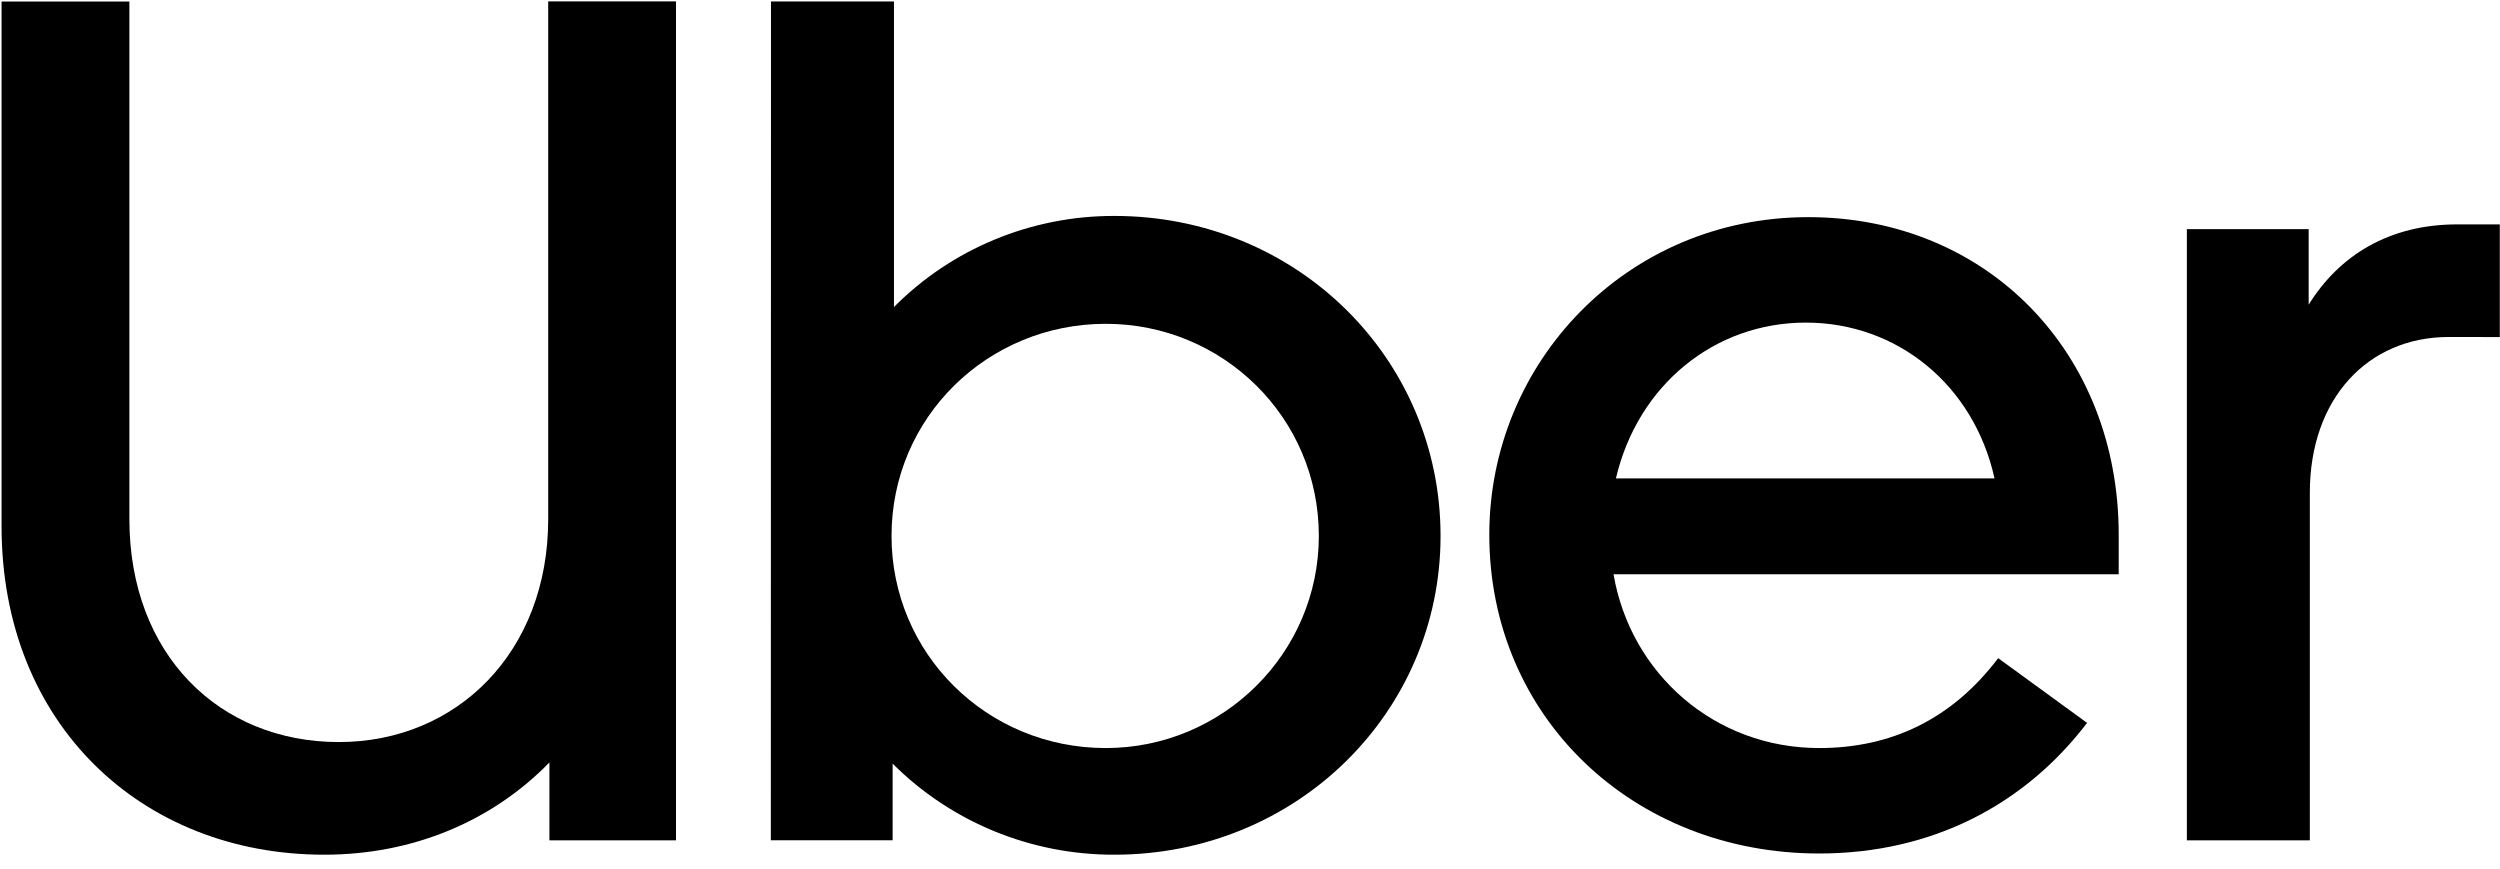<?xml version="1.0" encoding="UTF-8"?>
<svg width="118px" height="41px" viewBox="0 0 118 41" version="1.1" xmlns="http://www.w3.org/2000/svg" xmlns:xlink="http://www.w3.org/1999/xlink">
    <title>logo-uber-v2</title>
    <g id="Design" stroke="none" stroke-width="1" fill="none" fill-rule="evenodd">
        <g id="Social-content-dowlaod-2.2" transform="translate(-669, -1509)" fill="#000000" fill-rule="nonzero">
            <g id="logo-uber-v2" transform="translate(669, 1509)">
                <path d="M15.992,35.025 C21.566,35.025 25.875,30.782 25.875,24.504 L25.875,0.067 L31.907,0.067 L31.907,39.664 L25.933,39.664 L25.933,35.987 C23.232,38.758 19.498,40.342 15.302,40.342 C6.683,40.342 0.074,34.176 0.074,24.847 L0.074,0.073 L6.107,0.073 L6.107,24.504 C6.107,30.896 10.359,35.025 15.991,35.025" id="Path"></path>
                <path d="M36.391,0.068 L42.195,0.068 L42.195,14.492 C44.929,11.735 48.68,10.184 52.595,10.192 C61.214,10.192 67.994,16.924 67.994,25.296 C67.994,33.611 61.214,40.342 52.595,40.342 C48.662,40.352 44.891,38.803 42.132,36.043 L42.132,39.662 L36.383,39.662 L36.391,0.068 Z M52.193,35.308 C57.71,35.308 62.249,30.839 62.249,25.296 C62.249,19.695 57.71,15.284 52.193,15.284 C46.619,15.284 42.08,19.695 42.08,25.296 C42.08,30.839 46.561,35.308 52.193,35.308" id="Shape"></path>
                <path d="M85.35,10.249 C93.796,10.249 100.003,16.641 100.003,25.239 L100.003,27.106 L76.159,27.106 C76.964,31.801 80.928,35.308 85.867,35.308 C89.26,35.308 92.131,33.95 94.314,31.065 L98.51,34.12 C95.578,37.967 91.211,40.285 85.867,40.285 C77.076,40.285 70.295,33.837 70.295,25.239 C70.295,17.094 76.788,10.249 85.351,10.249 M76.271,22.581 L94.142,22.581 C93.165,18.168 89.545,15.227 85.236,15.227 C80.926,15.227 77.306,18.168 76.271,22.581" id="Shape"></path>
                <path d="M115.575,15.906 C111.782,15.906 109.024,18.791 109.024,23.259 L109.024,39.664 L103.22,39.664 L103.22,10.815 L108.969,10.815 L108.969,14.382 C110.406,12.062 112.762,10.591 115.98,10.591 L117.99,10.591 L117.99,15.909 L115.575,15.906 Z" id="Path"></path>
            </g>
        </g>
    </g>
</svg>